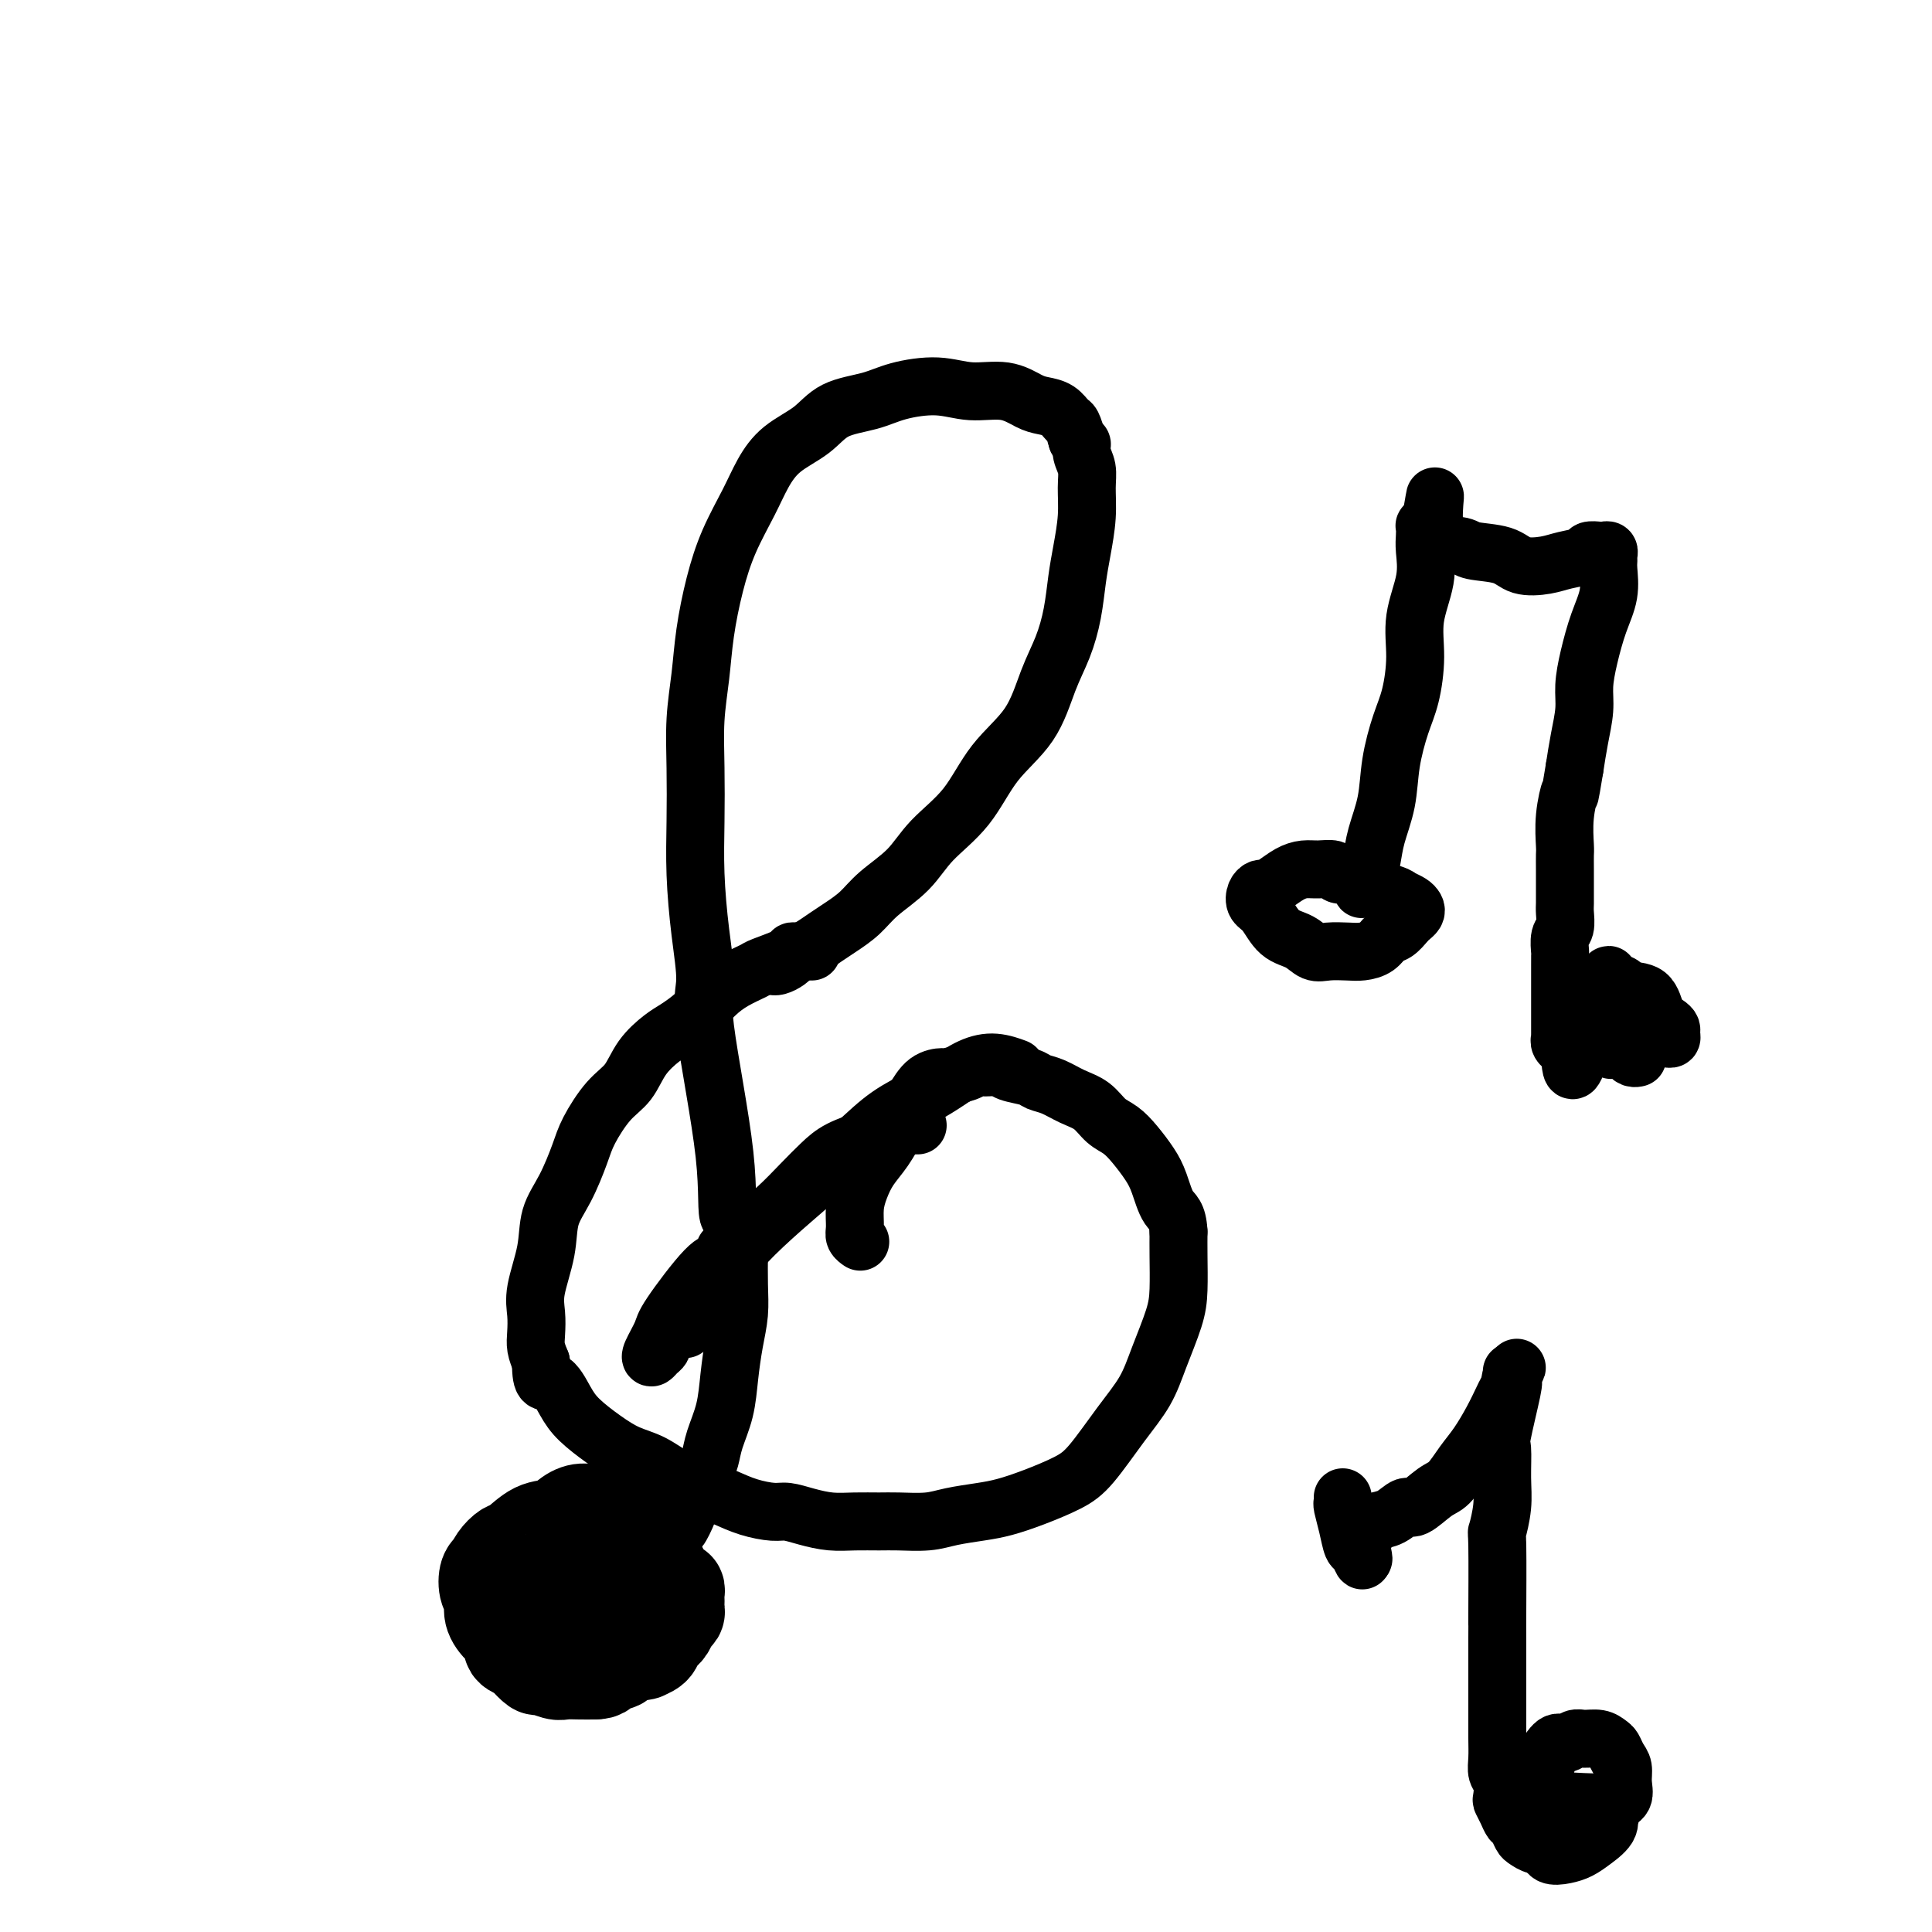 <svg viewBox='0 0 400 400' version='1.1' xmlns='http://www.w3.org/2000/svg' xmlns:xlink='http://www.w3.org/1999/xlink'><g fill='none' stroke='#000000' stroke-width='20' stroke-linecap='round' stroke-linejoin='round'><path d='M129,316c-0.409,-0.032 -0.819,-0.064 -1,0c-0.181,0.064 -0.134,0.223 0,0c0.134,-0.223 0.356,-0.828 0,-1c-0.356,-0.172 -1.291,0.091 -2,0c-0.709,-0.091 -1.193,-0.535 -2,-1c-0.807,-0.465 -1.939,-0.951 -3,-1c-1.061,-0.049 -2.052,0.339 -3,1c-0.948,0.661 -1.854,1.594 -3,2c-1.146,0.406 -2.532,0.284 -4,1c-1.468,0.716 -3.019,2.268 -4,3c-0.981,0.732 -1.391,0.642 -2,1c-0.609,0.358 -1.418,1.164 -2,2c-0.582,0.836 -0.936,1.704 -1,2c-0.064,0.296 0.164,0.021 0,0c-0.164,-0.021 -0.718,0.210 -1,1c-0.282,0.790 -0.292,2.137 0,3c0.292,0.863 0.885,1.243 1,2c0.115,0.757 -0.249,1.891 0,3c0.249,1.109 1.112,2.194 2,3c0.888,0.806 1.800,1.334 2,2c0.200,0.666 -0.313,1.470 0,2c0.313,0.530 1.453,0.787 2,1c0.547,0.213 0.502,0.383 1,1c0.498,0.617 1.540,1.682 2,2c0.460,0.318 0.339,-0.111 1,0c0.661,0.111 2.105,0.762 3,1c0.895,0.238 1.241,0.064 2,0c0.759,-0.064 1.931,-0.018 3,0c1.069,0.018 2.034,0.009 3,0'/><path d='M123,346c2.126,-0.023 1.440,-0.580 2,-1c0.560,-0.420 2.367,-0.703 3,-1c0.633,-0.297 0.092,-0.608 1,-1c0.908,-0.392 3.267,-0.865 4,-1c0.733,-0.135 -0.158,0.070 0,0c0.158,-0.070 1.366,-0.413 2,-1c0.634,-0.587 0.694,-1.418 1,-2c0.306,-0.582 0.856,-0.915 1,-1c0.144,-0.085 -0.119,0.079 0,0c0.119,-0.079 0.620,-0.402 1,-1c0.380,-0.598 0.638,-1.470 1,-2c0.362,-0.530 0.829,-0.719 1,-1c0.171,-0.281 0.047,-0.654 0,-1c-0.047,-0.346 -0.016,-0.666 0,-1c0.016,-0.334 0.016,-0.682 0,-1c-0.016,-0.318 -0.047,-0.605 0,-1c0.047,-0.395 0.171,-0.897 0,-1c-0.171,-0.103 -0.638,0.193 -1,0c-0.362,-0.193 -0.621,-0.875 -1,-1c-0.379,-0.125 -0.880,0.307 -1,0c-0.120,-0.307 0.141,-1.353 0,-2c-0.141,-0.647 -0.683,-0.895 -1,-1c-0.317,-0.105 -0.407,-0.066 -1,0c-0.593,0.066 -1.688,0.161 -2,0c-0.312,-0.161 0.159,-0.576 0,-1c-0.159,-0.424 -0.949,-0.857 -2,-1c-1.051,-0.143 -2.364,0.003 -3,0c-0.636,-0.003 -0.594,-0.155 -1,0c-0.406,0.155 -1.259,0.616 -2,1c-0.741,0.384 -1.371,0.692 -2,1'/><path d='M123,325c-2.570,0.328 -2.495,1.149 -3,2c-0.505,0.851 -1.588,1.732 -2,2c-0.412,0.268 -0.152,-0.079 0,0c0.152,0.079 0.195,0.582 0,1c-0.195,0.418 -0.630,0.751 0,2c0.630,1.249 2.323,3.413 4,5c1.677,1.587 3.336,2.596 4,3c0.664,0.404 0.332,0.202 0,0'/></g>
<g fill='none' stroke='#000000' stroke-width='12' stroke-linecap='round' stroke-linejoin='round'><path d='M140,323c0.000,0.000 0.100,0.100 0.1,0.1'/><path d='M129,325c0.448,0.086 0.897,0.173 1,0c0.103,-0.173 -0.138,-0.605 0,-1c0.138,-0.395 0.656,-0.754 1,-1c0.344,-0.246 0.516,-0.381 1,-1c0.484,-0.619 1.281,-1.723 2,-2c0.719,-0.277 1.359,0.274 2,0c0.641,-0.274 1.284,-1.371 2,-2c0.716,-0.629 1.505,-0.789 2,-1c0.495,-0.211 0.696,-0.472 1,-1c0.304,-0.528 0.712,-1.323 1,-2c0.288,-0.677 0.457,-1.236 1,-2c0.543,-0.764 1.459,-1.735 2,-3c0.541,-1.265 0.708,-2.825 1,-4c0.292,-1.175 0.708,-1.965 1,-3c0.292,-1.035 0.460,-2.316 1,-4c0.540,-1.684 1.451,-3.771 2,-6c0.549,-2.229 0.735,-4.600 1,-7c0.265,-2.400 0.607,-4.829 1,-7c0.393,-2.171 0.837,-4.085 1,-6c0.163,-1.915 0.047,-3.833 0,-6c-0.047,-2.167 -0.023,-4.584 0,-7'/><path d='M153,259c0.779,-8.919 -1.272,-6.218 -2,-7c-0.728,-0.782 -0.132,-5.048 -1,-13c-0.868,-7.952 -3.199,-19.592 -4,-26c-0.801,-6.408 -0.071,-7.585 0,-10c0.071,-2.415 -0.518,-6.067 -1,-10c-0.482,-3.933 -0.858,-8.145 -1,-12c-0.142,-3.855 -0.050,-7.352 0,-11c0.050,-3.648 0.057,-7.445 0,-11c-0.057,-3.555 -0.179,-6.867 0,-10c0.179,-3.133 0.660,-6.087 1,-9c0.340,-2.913 0.541,-5.786 1,-9c0.459,-3.214 1.177,-6.768 2,-10c0.823,-3.232 1.753,-6.142 3,-9c1.247,-2.858 2.813,-5.665 4,-8c1.187,-2.335 1.997,-4.197 3,-6c1.003,-1.803 2.200,-3.547 4,-5c1.800,-1.453 4.202,-2.615 6,-4c1.798,-1.385 2.992,-2.994 5,-4c2.008,-1.006 4.829,-1.410 7,-2c2.171,-0.590 3.691,-1.367 6,-2c2.309,-0.633 5.408,-1.123 8,-1c2.592,0.123 4.676,0.858 7,1c2.324,0.142 4.889,-0.309 7,0c2.111,0.309 3.770,1.377 5,2c1.230,0.623 2.031,0.802 3,1c0.969,0.198 2.105,0.414 3,1c0.895,0.586 1.549,1.542 2,2c0.451,0.458 0.700,0.416 1,1c0.300,0.584 0.650,1.792 1,3'/><path d='M223,91c0.862,1.070 1.016,0.745 1,1c-0.016,0.255 -0.203,1.092 0,2c0.203,0.908 0.798,1.889 1,3c0.202,1.111 0.013,2.353 0,4c-0.013,1.647 0.149,3.699 0,6c-0.149,2.301 -0.609,4.852 -1,7c-0.391,2.148 -0.713,3.892 -1,6c-0.287,2.108 -0.540,4.580 -1,7c-0.460,2.420 -1.127,4.788 -2,7c-0.873,2.212 -1.952,4.267 -3,7c-1.048,2.733 -2.066,6.145 -4,9c-1.934,2.855 -4.783,5.155 -7,8c-2.217,2.845 -3.803,6.235 -6,9c-2.197,2.765 -5.004,4.905 -7,7c-1.996,2.095 -3.181,4.147 -5,6c-1.819,1.853 -4.273,3.509 -6,5c-1.727,1.491 -2.727,2.819 -4,4c-1.273,1.181 -2.818,2.215 -4,3c-1.182,0.785 -2.001,1.320 -3,2c-0.999,0.680 -2.179,1.506 -3,2c-0.821,0.494 -1.284,0.658 -2,1c-0.716,0.342 -1.684,0.862 -2,1c-0.316,0.138 0.020,-0.107 0,0c-0.020,0.107 -0.397,0.565 -1,1c-0.603,0.435 -1.432,0.848 -2,1c-0.568,0.152 -0.877,0.043 -1,0c-0.123,-0.043 -0.062,-0.022 0,0'/><path d='M168,197c0.061,0.001 0.122,0.002 0,0c-0.122,-0.002 -0.429,-0.008 -1,0c-0.571,0.008 -1.408,0.029 -2,0c-0.592,-0.029 -0.941,-0.107 -1,0c-0.059,0.107 0.172,0.401 -1,1c-1.172,0.599 -3.748,1.504 -5,2c-1.252,0.496 -1.182,0.584 -2,1c-0.818,0.416 -2.525,1.160 -4,2c-1.475,0.840 -2.720,1.777 -4,3c-1.280,1.223 -2.596,2.732 -4,4c-1.404,1.268 -2.895,2.293 -4,3c-1.105,0.707 -1.823,1.094 -3,2c-1.177,0.906 -2.814,2.329 -4,4c-1.186,1.671 -1.920,3.590 -3,5c-1.080,1.410 -2.507,2.311 -4,4c-1.493,1.689 -3.053,4.167 -4,6c-0.947,1.833 -1.280,3.021 -2,5c-0.720,1.979 -1.825,4.748 -3,7c-1.175,2.252 -2.420,3.985 -3,6c-0.580,2.015 -0.496,4.310 -1,7c-0.504,2.690 -1.596,5.773 -2,8c-0.404,2.227 -0.118,3.597 0,5c0.118,1.403 0.070,2.839 0,4c-0.070,1.161 -0.163,2.046 0,3c0.163,0.954 0.581,1.977 1,3'/><path d='M112,282c-0.007,5.355 0.976,3.742 2,4c1.024,0.258 2.089,2.386 3,4c0.911,1.614 1.667,2.715 3,4c1.333,1.285 3.244,2.753 5,4c1.756,1.247 3.357,2.273 5,3c1.643,0.727 3.326,1.154 5,2c1.674,0.846 3.337,2.112 5,3c1.663,0.888 3.326,1.400 5,2c1.674,0.600 3.360,1.288 5,2c1.640,0.712 3.235,1.448 5,2c1.765,0.552 3.699,0.918 5,1c1.301,0.082 1.969,-0.122 3,0c1.031,0.122 2.426,0.568 4,1c1.574,0.432 3.327,0.849 5,1c1.673,0.151 3.267,0.038 5,0c1.733,-0.038 3.604,0.001 5,0c1.396,-0.001 2.318,-0.041 4,0c1.682,0.041 4.124,0.164 6,0c1.876,-0.164 3.187,-0.613 5,-1c1.813,-0.387 4.128,-0.711 6,-1c1.872,-0.289 3.301,-0.543 5,-1c1.699,-0.457 3.669,-1.117 6,-2c2.331,-0.883 5.022,-1.990 7,-3c1.978,-1.010 3.244,-1.925 5,-4c1.756,-2.075 4.001,-5.311 6,-8c1.999,-2.689 3.751,-4.830 5,-7c1.249,-2.170 1.995,-4.369 3,-7c1.005,-2.631 2.269,-5.695 3,-8c0.731,-2.305 0.927,-3.851 1,-6c0.073,-2.149 0.021,-4.900 0,-7c-0.021,-2.100 -0.010,-3.550 0,-5'/><path d='M244,255c-0.199,-3.664 -1.197,-3.825 -2,-5c-0.803,-1.175 -1.412,-3.363 -2,-5c-0.588,-1.637 -1.157,-2.721 -2,-4c-0.843,-1.279 -1.961,-2.751 -3,-4c-1.039,-1.249 -2.000,-2.275 -3,-3c-1.000,-0.725 -2.040,-1.150 -3,-2c-0.960,-0.850 -1.841,-2.126 -3,-3c-1.159,-0.874 -2.598,-1.347 -4,-2c-1.402,-0.653 -2.769,-1.485 -4,-2c-1.231,-0.515 -2.325,-0.712 -3,-1c-0.675,-0.288 -0.930,-0.666 -2,-1c-1.070,-0.334 -2.956,-0.623 -4,-1c-1.044,-0.377 -1.247,-0.843 -2,-1c-0.753,-0.157 -2.056,-0.004 -3,0c-0.944,0.004 -1.530,-0.142 -2,0c-0.470,0.142 -0.825,0.571 -2,1c-1.175,0.429 -3.171,0.858 -4,1c-0.829,0.142 -0.490,-0.003 -1,0c-0.510,0.003 -1.869,0.152 -3,1c-1.131,0.848 -2.033,2.393 -3,4c-0.967,1.607 -2.000,3.276 -3,5c-1.000,1.724 -1.966,3.505 -3,5c-1.034,1.495 -2.134,2.705 -3,4c-0.866,1.295 -1.496,2.676 -2,4c-0.504,1.324 -0.881,2.589 -1,4c-0.119,1.411 0.020,2.966 0,4c-0.020,1.034 -0.198,1.548 0,2c0.198,0.452 0.771,0.844 1,1c0.229,0.156 0.115,0.078 0,0'/><path d='M190,233c-0.380,0.004 -0.761,0.008 -1,0c-0.239,-0.008 -0.337,-0.028 -1,0c-0.663,0.028 -1.892,0.104 -2,0c-0.108,-0.104 0.905,-0.387 0,0c-0.905,0.387 -3.728,1.446 -5,2c-1.272,0.554 -0.993,0.605 -2,1c-1.007,0.395 -3.302,1.135 -5,2c-1.698,0.865 -2.800,1.854 -4,3c-1.200,1.146 -2.497,2.448 -4,4c-1.503,1.552 -3.211,3.354 -5,5c-1.789,1.646 -3.660,3.138 -5,4c-1.340,0.862 -2.149,1.096 -3,2c-0.851,0.904 -1.745,2.480 -2,3c-0.255,0.520 0.129,-0.014 0,0c-0.129,0.014 -0.769,0.577 -1,1c-0.231,0.423 -0.052,0.705 0,1c0.052,0.295 -0.024,0.602 0,1c0.024,0.398 0.147,0.888 0,1c-0.147,0.112 -0.564,-0.152 -1,0c-0.436,0.152 -0.890,0.721 -1,1c-0.110,0.279 0.124,0.267 0,1c-0.124,0.733 -0.607,2.209 -1,3c-0.393,0.791 -0.697,0.895 -1,1'/><path d='M146,269c-1.261,2.437 -0.912,2.030 -1,2c-0.088,-0.030 -0.612,0.317 -1,1c-0.388,0.683 -0.641,1.701 -1,2c-0.359,0.299 -0.826,-0.123 -1,0c-0.174,0.123 -0.057,0.790 0,1c0.057,0.210 0.052,-0.039 0,0c-0.052,0.039 -0.152,0.365 0,0c0.152,-0.365 0.555,-1.422 1,-2c0.445,-0.578 0.933,-0.679 2,-2c1.067,-1.321 2.713,-3.864 4,-6c1.287,-2.136 2.214,-3.866 4,-6c1.786,-2.134 4.431,-4.672 7,-7c2.569,-2.328 5.064,-4.447 8,-7c2.936,-2.553 6.315,-5.542 9,-8c2.685,-2.458 4.678,-4.387 7,-6c2.322,-1.613 4.973,-2.912 7,-4c2.027,-1.088 3.430,-1.966 5,-3c1.570,-1.034 3.307,-2.226 5,-3c1.693,-0.774 3.340,-1.132 5,-1c1.660,0.132 3.331,0.752 4,1c0.669,0.248 0.334,0.124 0,0'/><path d='M146,264c0.052,0.386 0.105,0.772 0,1c-0.105,0.228 -0.367,0.299 -1,1c-0.633,0.701 -1.637,2.033 -2,3c-0.363,0.967 -0.087,1.569 -1,3c-0.913,1.431 -3.017,3.690 -4,5c-0.983,1.310 -0.845,1.672 -1,2c-0.155,0.328 -0.605,0.621 -1,1c-0.395,0.379 -0.737,0.843 -1,1c-0.263,0.157 -0.446,0.005 0,-1c0.446,-1.005 1.521,-2.865 2,-4c0.479,-1.135 0.363,-1.544 2,-4c1.637,-2.456 5.026,-6.957 7,-9c1.974,-2.043 2.531,-1.627 3,-2c0.469,-0.373 0.848,-1.535 1,-2c0.152,-0.465 0.076,-0.232 0,0'/><path d='M279,181c-0.804,0.114 -1.608,0.229 -2,0c-0.392,-0.229 -0.374,-0.801 -1,-1c-0.626,-0.199 -1.898,-0.025 -3,0c-1.102,0.025 -2.035,-0.099 -3,0c-0.965,0.099 -1.961,0.421 -3,1c-1.039,0.579 -2.122,1.416 -3,2c-0.878,0.584 -1.550,0.917 -2,1c-0.450,0.083 -0.677,-0.083 -1,0c-0.323,0.083 -0.743,0.416 -1,1c-0.257,0.584 -0.351,1.418 0,2c0.351,0.582 1.145,0.912 2,2c0.855,1.088 1.769,2.932 3,4c1.231,1.068 2.780,1.358 4,2c1.220,0.642 2.112,1.634 3,2c0.888,0.366 1.771,0.105 3,0c1.229,-0.105 2.804,-0.055 4,0c1.196,0.055 2.012,0.113 3,0c0.988,-0.113 2.148,-0.397 3,-1c0.852,-0.603 1.395,-1.523 2,-2c0.605,-0.477 1.273,-0.509 2,-1c0.727,-0.491 1.513,-1.441 2,-2c0.487,-0.559 0.675,-0.727 1,-1c0.325,-0.273 0.788,-0.650 1,-1c0.212,-0.350 0.172,-0.671 0,-1c-0.172,-0.329 -0.478,-0.665 -1,-1c-0.522,-0.335 -1.261,-0.667 -2,-1'/><path d='M290,186c-0.752,-0.630 -1.133,-0.705 -2,-1c-0.867,-0.295 -2.222,-0.811 -3,-1c-0.778,-0.189 -0.979,-0.050 -1,0c-0.021,0.050 0.138,0.010 0,0c-0.138,-0.010 -0.574,0.008 -1,0c-0.426,-0.008 -0.843,-0.042 -1,0c-0.157,0.042 -0.053,0.161 0,0c0.053,-0.161 0.055,-0.603 0,-1c-0.055,-0.397 -0.165,-0.750 0,-1c0.165,-0.250 0.607,-0.398 1,-1c0.393,-0.602 0.738,-1.658 1,-3c0.262,-1.342 0.441,-2.971 1,-5c0.559,-2.029 1.499,-4.459 2,-7c0.501,-2.541 0.563,-5.194 1,-8c0.437,-2.806 1.249,-5.764 2,-8c0.751,-2.236 1.441,-3.750 2,-6c0.559,-2.250 0.987,-5.235 1,-8c0.013,-2.765 -0.389,-5.309 0,-8c0.389,-2.691 1.567,-5.530 2,-8c0.433,-2.470 0.119,-4.571 0,-6c-0.119,-1.429 -0.042,-2.187 0,-3c0.042,-0.813 0.050,-1.680 0,-2c-0.050,-0.320 -0.157,-0.091 0,0c0.157,0.091 0.579,0.046 1,0'/><path d='M296,109c2.115,-11.831 0.402,-3.909 1,0c0.598,3.909 3.507,3.805 5,4c1.493,0.195 1.570,0.690 3,1c1.430,0.310 4.212,0.434 6,1c1.788,0.566 2.582,1.574 4,2c1.418,0.426 3.458,0.272 5,0c1.542,-0.272 2.584,-0.661 4,-1c1.416,-0.339 3.206,-0.628 4,-1c0.794,-0.372 0.591,-0.829 1,-1c0.409,-0.171 1.430,-0.057 2,0c0.570,0.057 0.688,0.058 1,0c0.312,-0.058 0.817,-0.173 1,0c0.183,0.173 0.043,0.634 0,1c-0.043,0.366 0.010,0.638 0,1c-0.010,0.362 -0.084,0.816 0,2c0.084,1.184 0.324,3.098 0,5c-0.324,1.902 -1.214,3.792 -2,6c-0.786,2.208 -1.467,4.735 -2,7c-0.533,2.265 -0.916,4.267 -1,6c-0.084,1.733 0.131,3.197 0,5c-0.131,1.803 -0.609,3.944 -1,6c-0.391,2.056 -0.696,4.028 -1,6'/><path d='M326,159c-1.249,7.572 -0.870,5.004 -1,5c-0.130,-0.004 -0.767,2.558 -1,5c-0.233,2.442 -0.062,4.766 0,6c0.062,1.234 0.016,1.379 0,2c-0.016,0.621 -0.003,1.717 0,3c0.003,1.283 -0.003,2.751 0,4c0.003,1.249 0.015,2.279 0,3c-0.015,0.721 -0.057,1.134 0,2c0.057,0.866 0.211,2.185 0,3c-0.211,0.815 -0.789,1.124 -1,2c-0.211,0.876 -0.057,2.317 0,3c0.057,0.683 0.015,0.607 0,1c-0.015,0.393 -0.004,1.256 0,2c0.004,0.744 0.001,1.367 0,2c-0.001,0.633 -0.000,1.274 0,2c0.000,0.726 0.000,1.538 0,2c-0.000,0.462 -0.000,0.576 0,1c0.000,0.424 0.000,1.160 0,2c-0.000,0.840 -0.000,1.784 0,2c0.000,0.216 0.000,-0.297 0,0c-0.000,0.297 -0.001,1.403 0,2c0.001,0.597 0.004,0.686 0,1c-0.004,0.314 -0.016,0.855 0,1c0.016,0.145 0.060,-0.105 0,0c-0.060,0.105 -0.222,0.564 0,1c0.222,0.436 0.829,0.848 1,1c0.171,0.152 -0.094,0.043 0,0c0.094,-0.043 0.547,-0.022 1,0'/><path d='M325,217c0.224,8.976 1.285,2.415 3,0c1.715,-2.415 4.084,-0.686 5,0c0.916,0.686 0.378,0.327 1,0c0.622,-0.327 2.405,-0.623 4,-1c1.595,-0.377 3.002,-0.836 4,-1c0.998,-0.164 1.589,-0.033 2,0c0.411,0.033 0.644,-0.032 1,0c0.356,0.032 0.835,0.163 1,0c0.165,-0.163 0.016,-0.618 0,-1c-0.016,-0.382 0.100,-0.690 0,-1c-0.100,-0.310 -0.417,-0.622 -1,-1c-0.583,-0.378 -1.431,-0.822 -2,-2c-0.569,-1.178 -0.861,-3.090 -2,-4c-1.139,-0.910 -3.127,-0.819 -4,-1c-0.873,-0.181 -0.630,-0.634 -1,-1c-0.370,-0.366 -1.354,-0.645 -2,-1c-0.646,-0.355 -0.954,-0.785 -1,-1c-0.046,-0.215 0.172,-0.215 0,0c-0.172,0.215 -0.733,0.645 -1,1c-0.267,0.355 -0.240,0.634 0,1c0.240,0.366 0.694,0.820 1,2c0.306,1.180 0.464,3.087 1,5c0.536,1.913 1.450,3.833 2,5c0.550,1.167 0.736,1.581 1,2c0.264,0.419 0.607,0.844 1,1c0.393,0.156 0.837,0.042 1,0c0.163,-0.042 0.047,-0.012 0,0c-0.047,0.012 -0.023,0.006 0,0'/><path d='M281,317c0.337,0.120 0.673,0.241 1,0c0.327,-0.241 0.644,-0.843 1,-1c0.356,-0.157 0.751,0.133 1,0c0.249,-0.133 0.353,-0.687 1,-1c0.647,-0.313 1.839,-0.386 3,-1c1.161,-0.614 2.292,-1.770 3,-2c0.708,-0.230 0.993,0.467 2,0c1.007,-0.467 2.734,-2.098 4,-3c1.266,-0.902 2.069,-1.074 3,-2c0.931,-0.926 1.989,-2.604 3,-4c1.011,-1.396 1.973,-2.510 3,-4c1.027,-1.490 2.117,-3.356 3,-5c0.883,-1.644 1.557,-3.066 2,-4c0.443,-0.934 0.655,-1.379 1,-2c0.345,-0.621 0.825,-1.418 1,-2c0.175,-0.582 0.047,-0.950 0,-1c-0.047,-0.050 -0.013,0.217 0,0c0.013,-0.217 0.004,-0.919 0,-1c-0.004,-0.081 -0.002,0.460 0,1'/><path d='M313,285c2.020,-3.469 0.569,-1.141 0,0c-0.569,1.141 -0.258,1.094 0,1c0.258,-0.094 0.462,-0.236 0,2c-0.462,2.236 -1.592,6.849 -2,9c-0.408,2.151 -0.095,1.838 0,3c0.095,1.162 -0.027,3.799 0,6c0.027,2.201 0.203,3.968 0,6c-0.203,2.032 -0.787,4.331 -1,5c-0.213,0.669 -0.057,-0.292 0,3c0.057,3.292 0.015,10.838 0,14c-0.015,3.162 -0.004,1.941 0,2c0.004,0.059 0.001,1.397 0,3c-0.001,1.603 -0.000,3.471 0,5c0.000,1.529 0.000,2.720 0,4c-0.000,1.280 -0.001,2.651 0,4c0.001,1.349 0.004,2.678 0,4c-0.004,1.322 -0.015,2.638 0,4c0.015,1.362 0.056,2.770 0,4c-0.056,1.230 -0.208,2.283 0,3c0.208,0.717 0.777,1.099 1,2c0.223,0.901 0.101,2.320 0,3c-0.101,0.680 -0.182,0.620 0,1c0.182,0.380 0.625,1.201 1,2c0.375,0.799 0.680,1.577 1,2c0.320,0.423 0.653,0.492 1,1c0.347,0.508 0.707,1.457 1,2c0.293,0.543 0.518,0.681 1,1c0.482,0.319 1.222,0.817 2,1c0.778,0.183 1.594,0.049 2,0c0.406,-0.049 0.402,-0.014 1,0c0.598,0.014 1.799,0.007 3,0'/><path d='M324,382c1.456,0.322 1.096,0.626 2,0c0.904,-0.626 3.073,-2.183 4,-3c0.927,-0.817 0.612,-0.893 1,-1c0.388,-0.107 1.478,-0.245 2,-1c0.522,-0.755 0.477,-2.127 1,-3c0.523,-0.873 1.615,-1.246 2,-2c0.385,-0.754 0.062,-1.889 0,-3c-0.062,-1.111 0.136,-2.196 0,-3c-0.136,-0.804 -0.606,-1.325 -1,-2c-0.394,-0.675 -0.710,-1.503 -1,-2c-0.290,-0.497 -0.553,-0.665 -1,-1c-0.447,-0.335 -1.078,-0.839 -2,-1c-0.922,-0.161 -2.136,0.020 -3,0c-0.864,-0.020 -1.378,-0.241 -2,0c-0.622,0.241 -1.351,0.943 -2,1c-0.649,0.057 -1.217,-0.531 -2,0c-0.783,0.531 -1.780,2.180 -2,3c-0.220,0.820 0.336,0.810 0,2c-0.336,1.190 -1.565,3.578 -2,5c-0.435,1.422 -0.077,1.877 0,3c0.077,1.123 -0.128,2.914 0,4c0.128,1.086 0.590,1.465 1,2c0.410,0.535 0.769,1.224 1,2c0.231,0.776 0.332,1.639 1,2c0.668,0.361 1.901,0.221 3,0c1.099,-0.221 2.064,-0.522 3,-1c0.936,-0.478 1.842,-1.134 3,-2c1.158,-0.866 2.568,-1.944 3,-3c0.432,-1.056 -0.115,-2.092 0,-3c0.115,-0.908 0.890,-1.688 1,-2c0.110,-0.312 -0.445,-0.156 -1,0'/><path d='M333,373c0.856,-1.238 1.497,-0.332 0,0c-1.497,0.332 -5.133,0.089 -7,0c-1.867,-0.089 -1.964,-0.024 -2,0c-0.036,0.024 -0.010,0.007 0,0c0.010,-0.007 0.005,-0.003 0,0'/><path d='M278,310c0.024,0.399 0.048,0.798 0,1c-0.048,0.202 -0.167,0.206 0,1c0.167,0.794 0.619,2.379 1,4c0.381,1.621 0.690,3.280 1,4c0.310,0.720 0.622,0.502 1,1c0.378,0.498 0.822,1.714 1,2c0.178,0.286 0.089,-0.357 0,-1'/><path d='M282,322c0.601,1.695 0.105,-0.068 0,-1c-0.105,-0.932 0.182,-1.034 0,-1c-0.182,0.034 -0.833,0.205 -1,0c-0.167,-0.205 0.151,-0.787 0,-1c-0.151,-0.213 -0.771,-0.057 -1,0c-0.229,0.057 -0.065,0.016 0,0c0.065,-0.016 0.033,-0.008 0,0'/></g>
</svg>